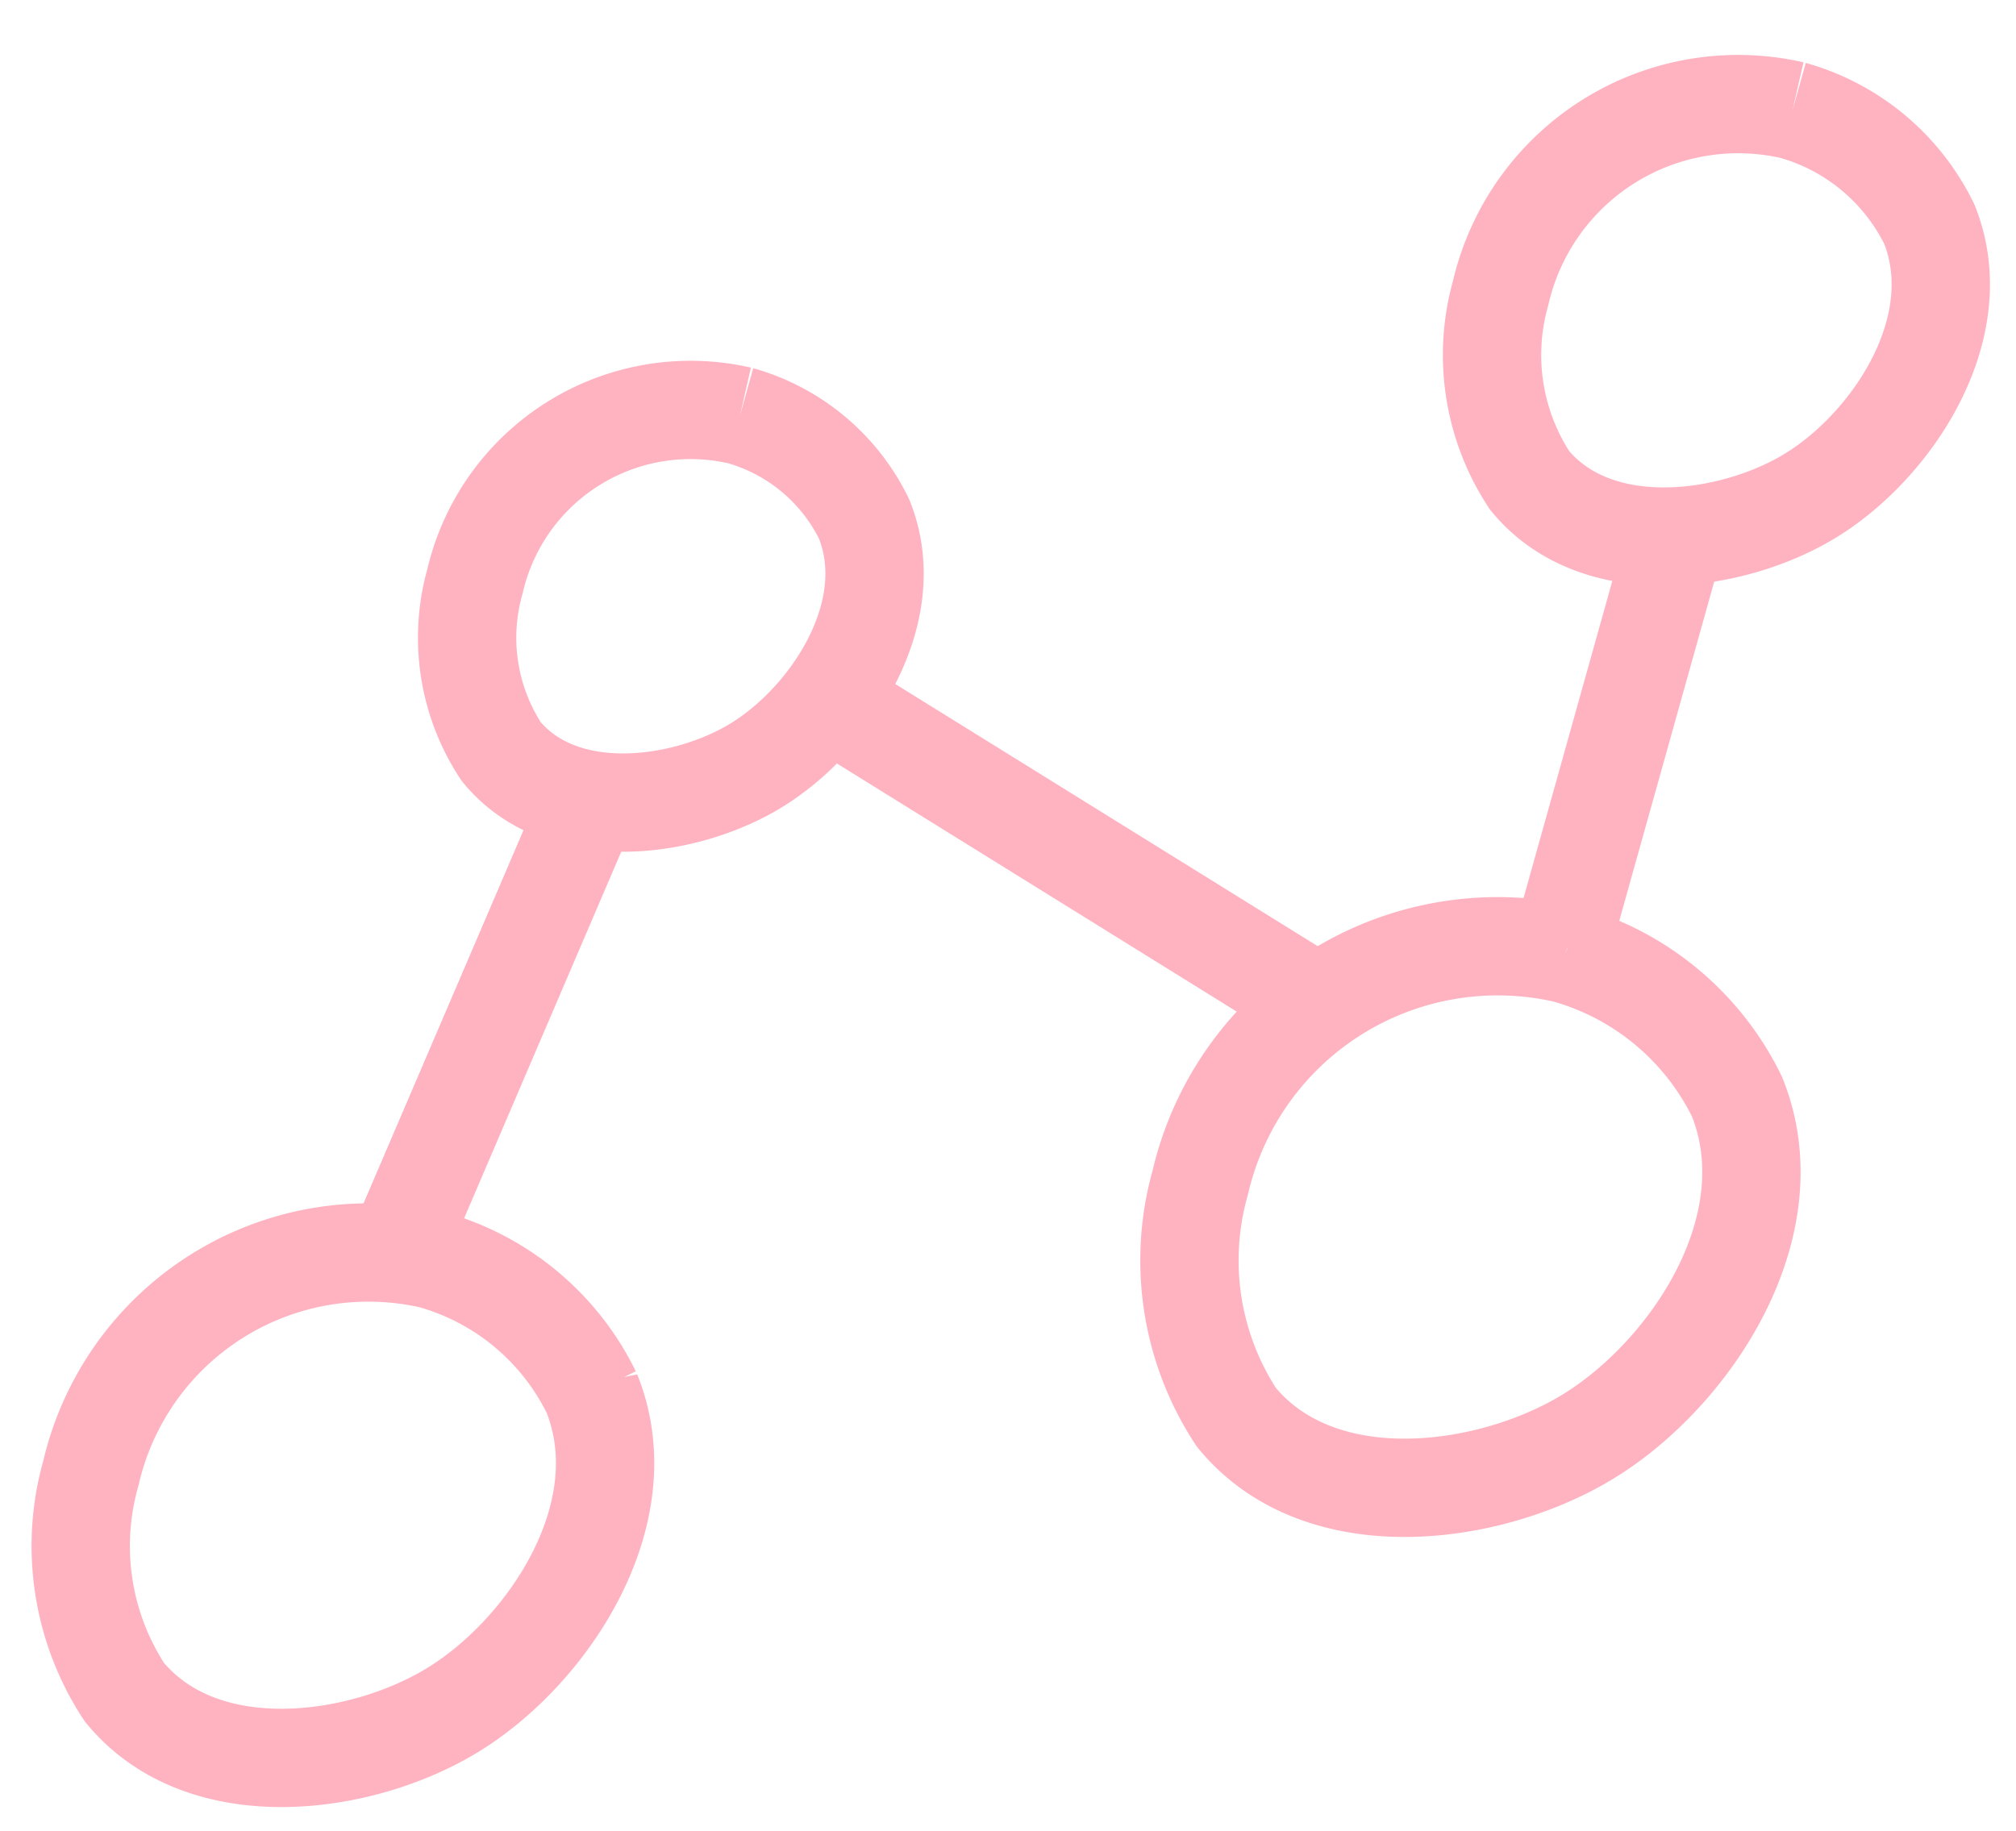 <svg xmlns="http://www.w3.org/2000/svg" xmlns:xlink="http://www.w3.org/1999/xlink" width="30.754" height="27.939" viewBox="0 0 30.754 27.939">
  <defs>
    <clipPath id="clip-path">
      <rect id="Rectangle_16" data-name="Rectangle 16" width="8.435" height="8.528" fill="none" stroke="#ffb3c1" stroke-width="1.5"/>
    </clipPath>
    <clipPath id="clip-path-2">
      <rect id="Rectangle_16-2" data-name="Rectangle 16" width="11.07" height="11.192" fill="none" stroke="#ffb3c1" stroke-width="1.5"/>
    </clipPath>
    <clipPath id="clip-path-3">
      <rect id="Rectangle_16-3" data-name="Rectangle 16" width="9.135" height="9.236" fill="none" stroke="#ffb3c1" stroke-width="1.5"/>
    </clipPath>
    <clipPath id="clip-path-4">
      <rect id="Rectangle_16-4" data-name="Rectangle 16" width="10.463" height="9.985" fill="none" stroke="#ffb3c1" stroke-width="1.5"/>
    </clipPath>
  </defs>
  <g id="Groupe_2331" data-name="Groupe 2331" transform="translate(-900.592 -2883.769)">
    <g id="Groupe_185" data-name="Groupe 185" transform="translate(906.61 2888.511)">
      <g id="Groupe_1" data-name="Groupe 1" transform="translate(0 0)" clip-path="url(#clip-path)">
        <path id="Tracé_1" data-name="Tracé 1" d="M4.158.114A3.376,3.376,0,0,0,.115,2.646a3.16,3.16,0,0,0,.4,2.594c.93,1.134,2.807.874,3.889.213,1.131-.691,2.225-2.327,1.648-3.76A3.011,3.011,0,0,0,4.158.114" transform="translate(1.112 1.484)" fill="none" stroke="#ffb3c1" stroke-width="1.5"/>
      </g>
    </g>
    <g id="Groupe_211" data-name="Groupe 211" transform="translate(917.491 2896.404)">
      <g id="Groupe_1-2" data-name="Groupe 1" transform="translate(0 0)" clip-path="url(#clip-path-2)">
        <path id="Tracé_1-2" data-name="Tracé 1" d="M5.735.158A4.657,4.657,0,0,0,.159,3.65,4.358,4.358,0,0,0,.711,7.228c1.283,1.564,3.871,1.206,5.364.294,1.56-.952,3.07-3.21,2.273-5.186A4.154,4.154,0,0,0,5.735.158" transform="translate(1.251 1.762)" fill="none" stroke="#ffb3c1" stroke-width="1.5"/>
      </g>
    </g>
    <g id="Groupe_212" data-name="Groupe 212" transform="translate(922.21 2883.769)">
      <g id="Groupe_1-3" data-name="Groupe 1" transform="translate(0)" clip-path="url(#clip-path-3)">
        <path id="Tracé_1-3" data-name="Tracé 1" d="M4.58.126A3.719,3.719,0,0,0,.127,2.915,3.481,3.481,0,0,0,.568,5.772c1.025,1.249,3.092.963,4.284.235C6.1,5.246,7.3,3.444,6.667,1.865A3.317,3.317,0,0,0,4.58.126" transform="translate(1.147 1.556)" fill="none" stroke="#ffb3c1" stroke-width="1.5"/>
      </g>
    </g>
    <g id="Groupe_186" data-name="Groupe 186" transform="translate(900.592 2901.723)">
      <g id="Groupe_1-4" data-name="Groupe 1" transform="translate(0 0)" clip-path="url(#clip-path-4)">
        <path id="Tracé_1-4" data-name="Tracé 1" d="M5.353.147a4.346,4.346,0,0,0-5.2,3.259A4.068,4.068,0,0,0,.664,6.746c1.2,1.459,3.613,1.126,5.007.274,1.456-.889,2.865-3,2.121-4.84A3.877,3.877,0,0,0,5.353.147" transform="translate(1.233 1.118)" fill="none" stroke="#ffb3c1" stroke-width="1.5"/>
      </g>
    </g>
    <line id="Ligne_44" data-name="Ligne 44" y1="7.026" x2="3.011" transform="translate(906.591 2895.95)" fill="none" stroke="#ffb3c1" stroke-width="1.5"/>
    <line id="Ligne_45" data-name="Ligne 45" x2="7.277" y2="4.517" transform="translate(913.616 2894.695)" fill="none" stroke="#ffb3c1" stroke-width="1.5"/>
    <line id="Ligne_46" data-name="Ligne 46" x1="1.756" y2="6.273" transform="translate(924.406 2891.935)" fill="none" stroke="#ffb3c1" stroke-width="1.5"/>
  </g>
</svg>
